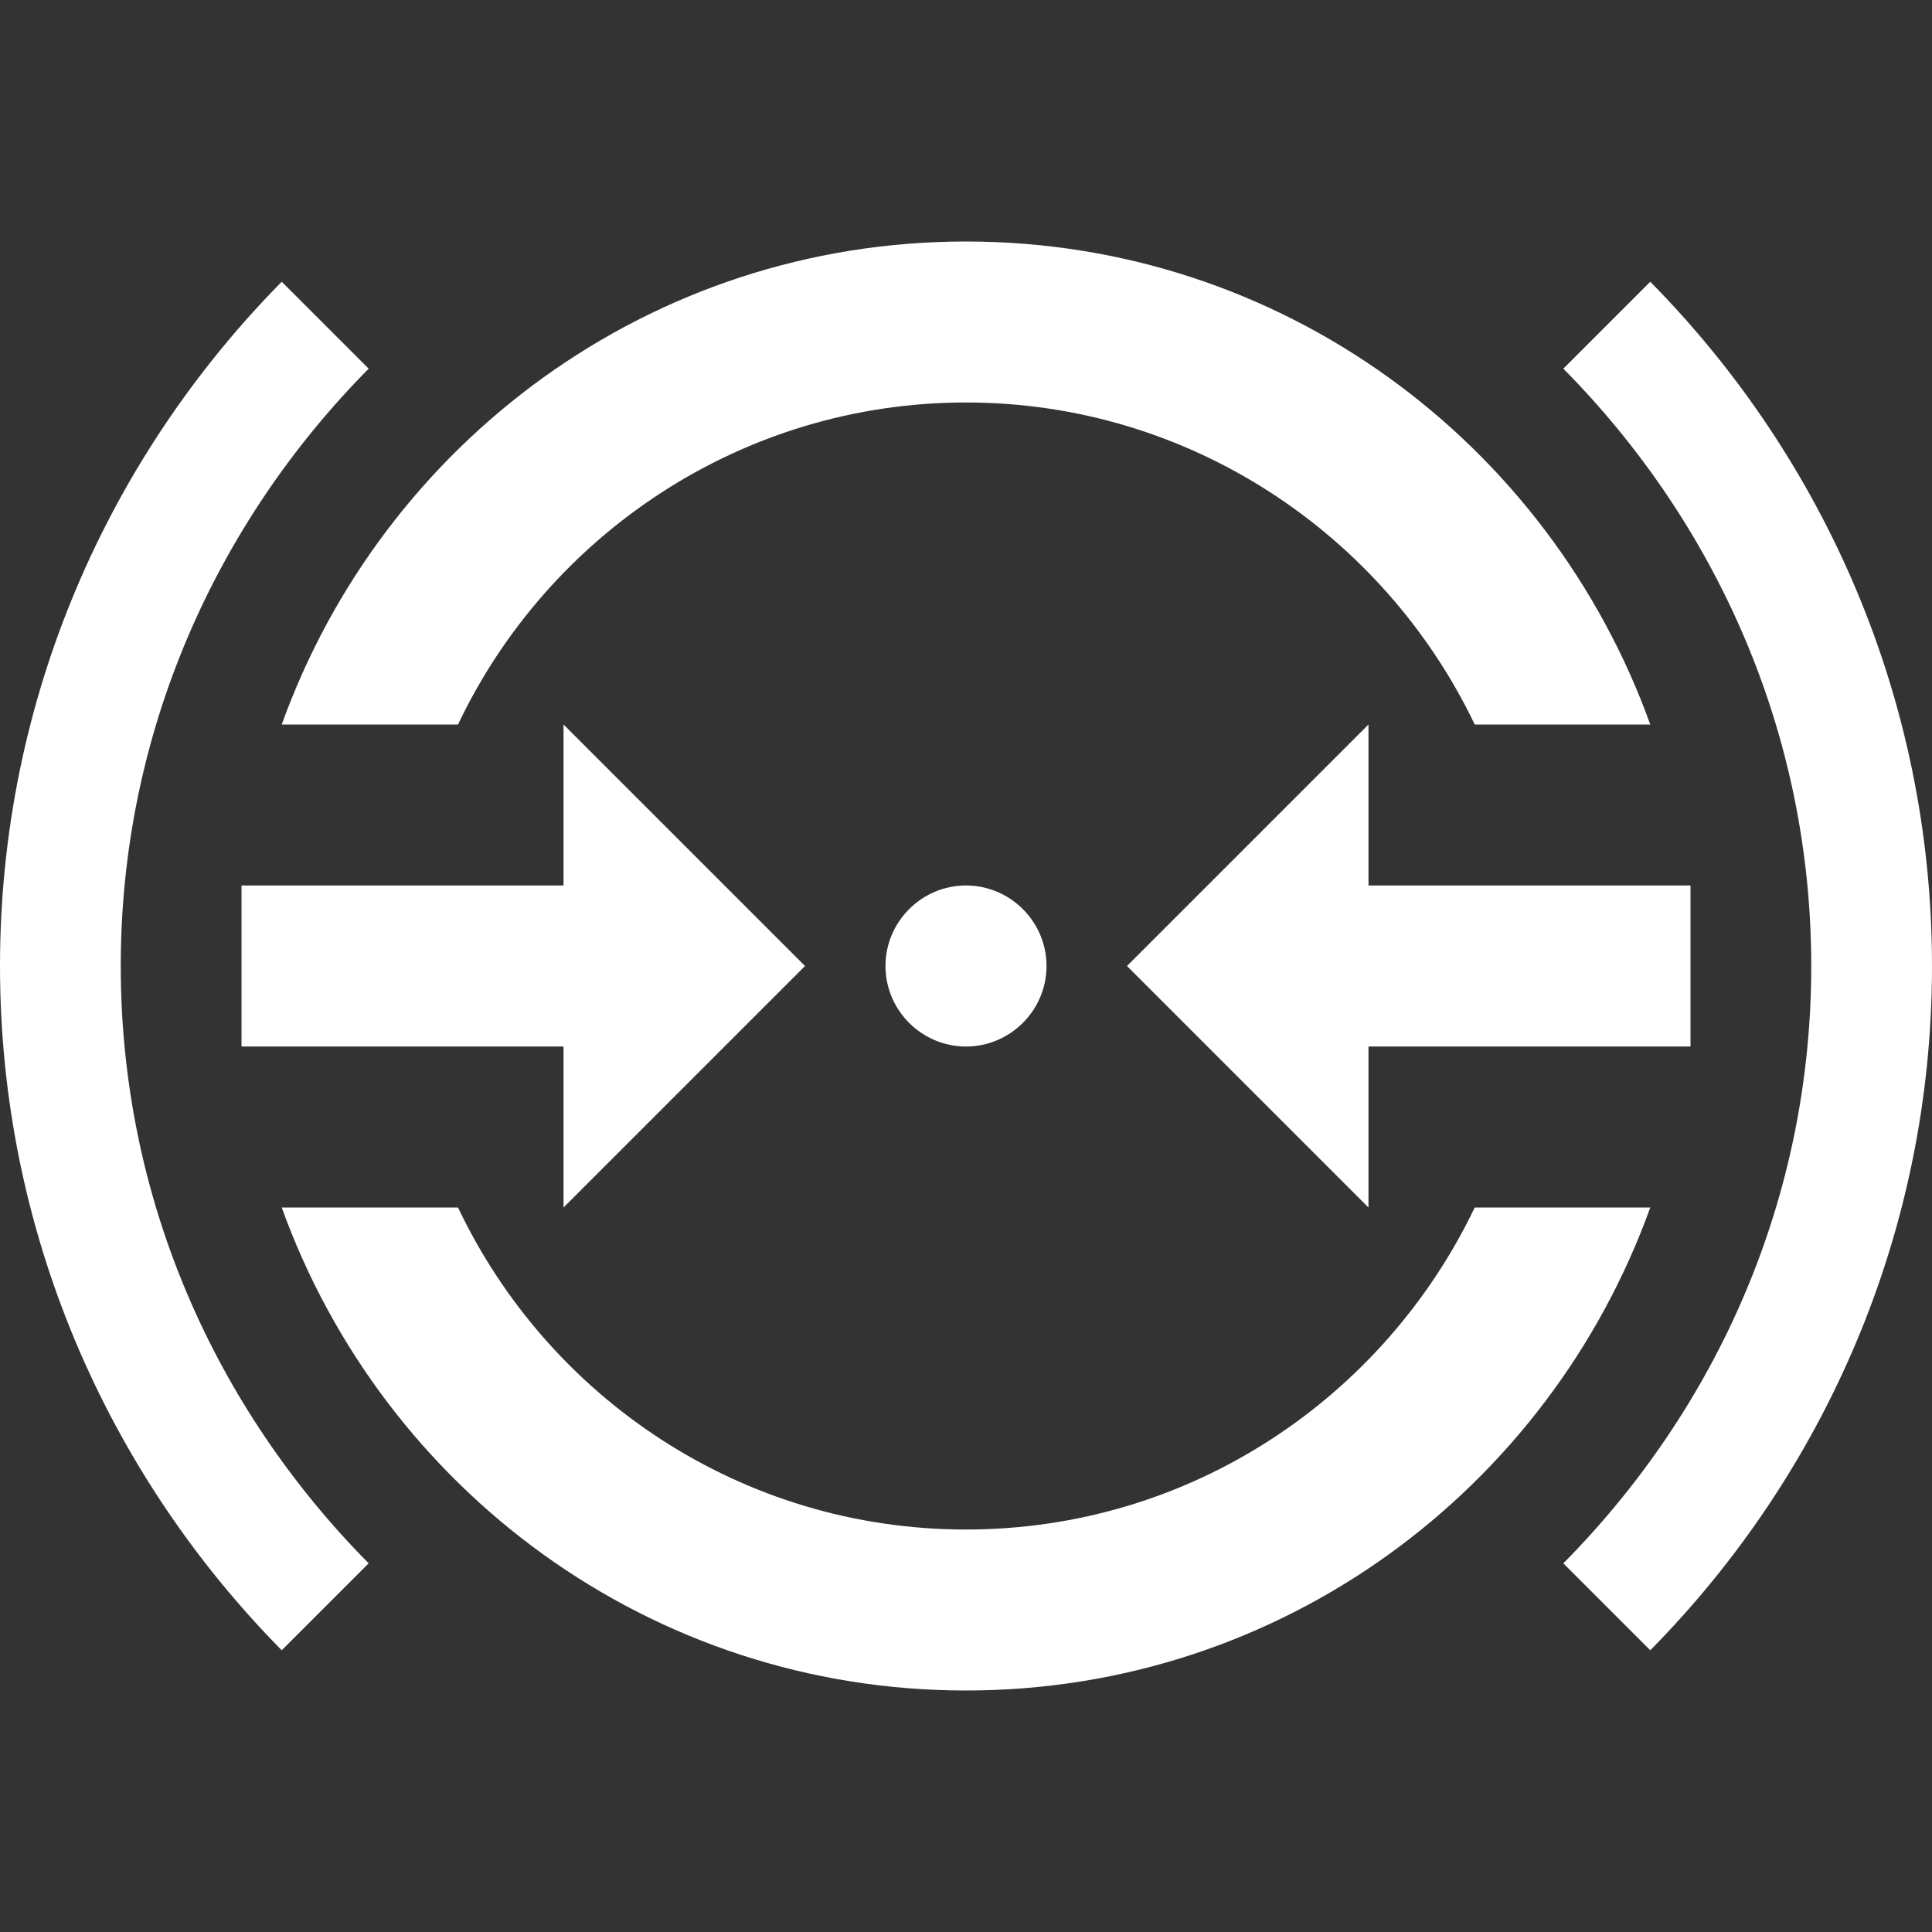 <svg width="28" height="28" viewBox="0 0 28 28" fill="none" xmlns="http://www.w3.org/2000/svg">
<rect x="0" y="0" width="28" height="28" fill="#333333" stroke="none"/>
<path d="M15.167 14C15.167 14.642 14.642 15.167 14 15.167C13.358 15.167 12.833 14.642 12.833 14C12.833 13.358 13.358 12.833 14 12.833C14.642 12.833 15.167 13.358 15.167 14ZM11.667 14L8.167 10.5V12.833H3.5V15.167H8.167V17.5L11.667 14ZM16.333 14L19.833 17.5V15.167H24.5V12.833H19.833V10.5L16.333 14ZM23.917 4.083L22.657 5.343C24.873 7.583 26.25 10.628 26.25 14C26.25 17.383 24.873 20.417 22.657 22.657L23.917 23.917C26.437 21.362 28 17.862 28 14C28 10.138 26.437 6.638 23.917 4.083ZM6.638 10.5C7.945 7.747 10.757 5.833 14 5.833C17.243 5.833 20.055 7.747 21.373 10.5H23.917C22.447 6.417 18.573 3.5 14 3.5C9.427 3.5 5.553 6.417 4.083 10.5H6.638ZM5.343 5.343L4.083 4.083C1.563 6.638 0 10.138 0 14C0 17.862 1.563 21.362 4.083 23.917L5.343 22.657C3.127 20.417 1.75 17.383 1.75 14C1.75 10.628 3.127 7.583 5.343 5.343ZM21.373 17.5C20.055 20.253 17.255 22.167 14 22.167C10.745 22.167 7.945 20.253 6.638 17.5H4.083C5.553 21.583 9.427 24.5 14 24.5C18.573 24.5 22.447 21.583 23.917 17.5H21.373Z" fill="white"/>
</svg>
